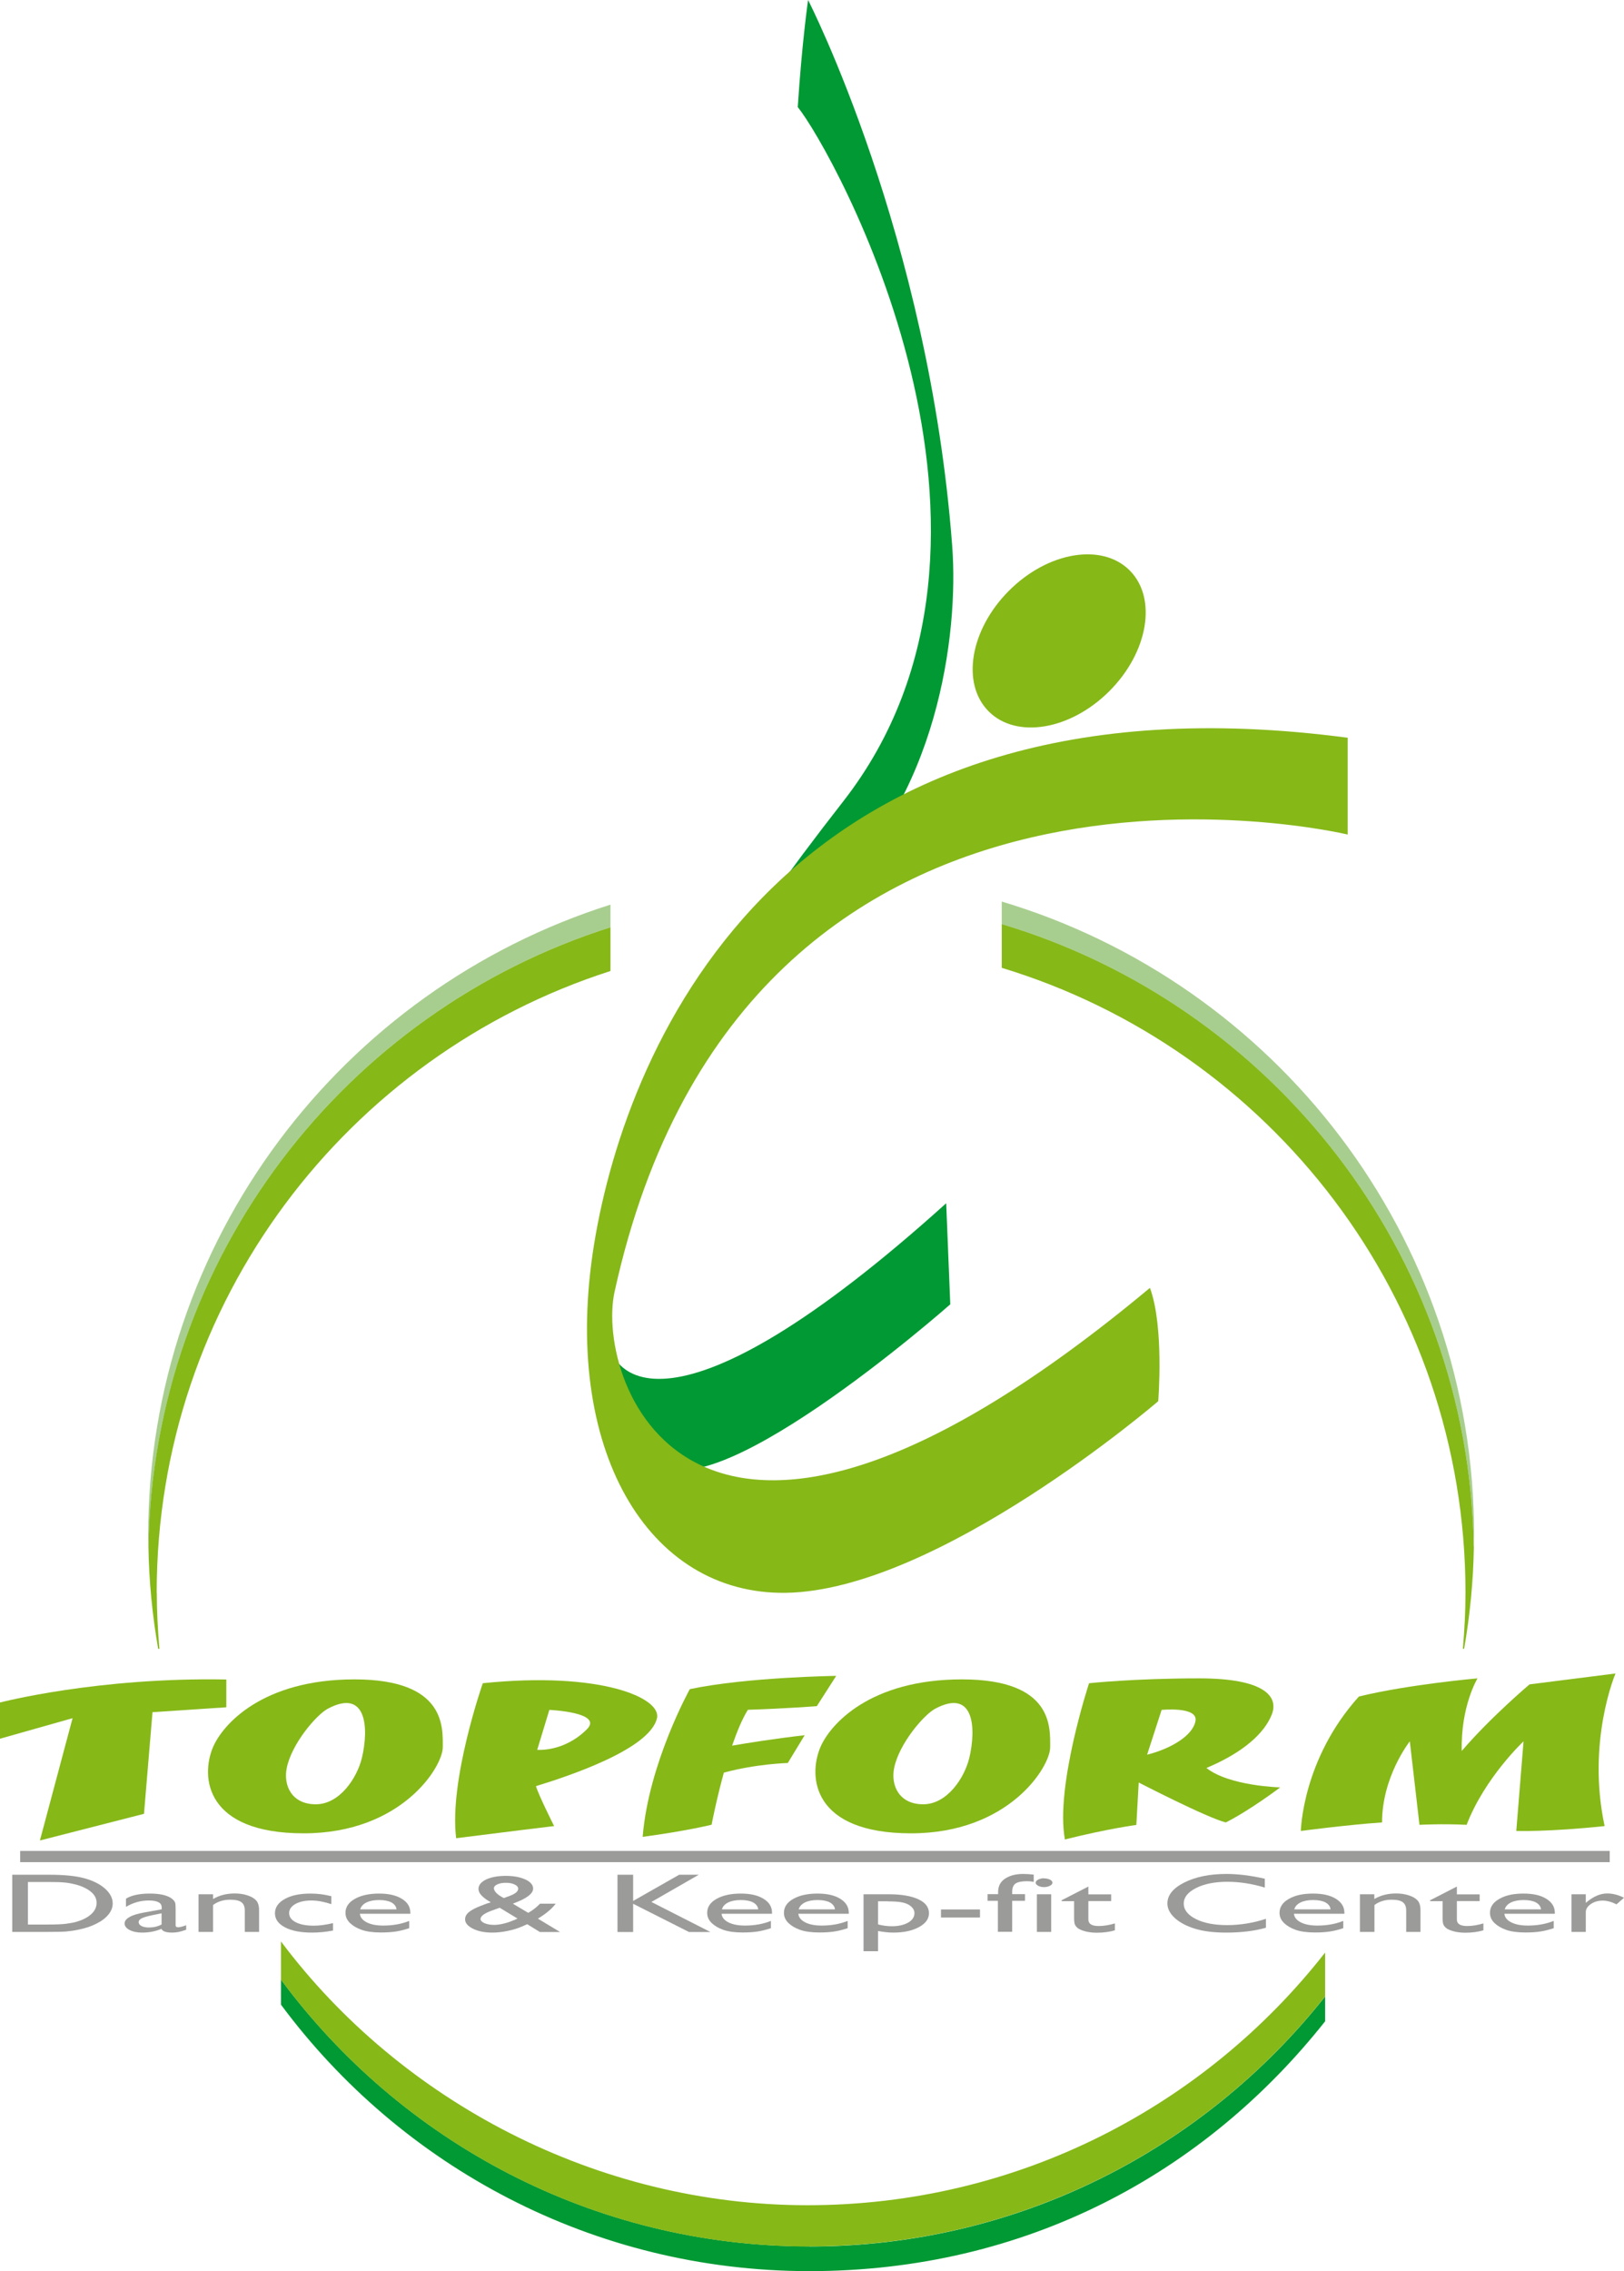 <?xml version="1.0" encoding="UTF-8"?><svg id="Laag_2" xmlns="http://www.w3.org/2000/svg" viewBox="0 0 143.23 200.19"><g id="Laag_2-2"><path d="m83.45,106.07l.36,8.9s-22.14,19.55-26.34,13.44c-10.35-15.07-2.75-32.62,16.89-57.76,18.16-23.25-.91-57.39-4-61.21.36-5.63.91-9.44.91-9.44,0,0,10.65,20.77,12.71,48.13.59,7.81-1.29,22.36-11.26,31.06-4.84,4.22-17.44,17.07-19.25,37.05-.54,5.89,5.99,11.44,29.97-10.17Z" style="fill:#093;"/><g><path d="m0,150.07s8.54-2.24,19.96-2.03v2.45l-6.51.43-.75,8.96-9.18,2.35,2.88-10.78-6.4,1.81v-3.2Z" style="fill:#86b818;"/><path d="m31.27,148.03c-8.11,0-11.63,3.96-12.49,5.99-1.11,2.64-.64,7.58,8,7.58s12.27-5.87,12.27-7.58.32-5.99-7.79-5.99Zm.64,6.95c-.41,1.69-1.92,4.06-4.06,4.06s-2.87-1.68-2.56-3.2c.43-2.13,2.61-4.69,3.63-5.23,3.42-1.81,3.63,1.71,2.99,4.38Z" style="fill:#86b818;"/><path d="m84.84,148.03c-8.11,0-11.63,3.96-12.49,5.99-1.11,2.64-.64,7.58,8,7.58s12.27-5.87,12.27-7.58.32-5.99-7.79-5.99Zm.64,6.95c-.41,1.69-1.92,4.06-4.06,4.06s-2.87-1.68-2.56-3.2c.43-2.13,2.61-4.69,3.63-5.23,3.42-1.81,3.63,1.71,2.99,4.38Z" style="fill:#86b818;"/><path d="m42.58,148.37s-2.99,8.54-2.35,13.66c4.16-.53,8.64-1.07,8.64-1.07,0,0-1.39-2.77-1.6-3.52,2.77-.85,10.03-3.23,10.67-5.98.43-1.81-5.02-4.16-15.37-3.09Zm9.18,4.06c-2.03,2.03-4.38,1.81-4.38,1.81l1.07-3.52s4.81.21,3.31,1.71Z" style="fill:#86b818;"/><path d="m72.04,150.39l1.71-2.67s-7.9.11-12.91,1.17c0,0-3.63,6.51-4.16,13.02,3.95-.53,6.08-1.07,6.08-1.07,0,0,.41-2.16,1.08-4.59,2.87-.78,5.64-.85,5.64-.85l1.49-2.45c-2.78.32-5.05.69-6.4.92.42-1.22.89-2.36,1.39-3.16,3.42-.11,6.08-.32,6.08-.32Z" style="fill:#86b818;"/><path d="m106.4,155.84c3.31-1.39,5.12-3.09,5.76-4.7.64-1.6-.64-3.2-6.4-3.2s-9.71.43-9.71.43c0,0-2.99,9.07-2.13,13.77,3.84-.96,6.3-1.28,6.3-1.28l.21-3.74s5.98,3.09,7.68,3.52c2.13-1.07,4.8-3.09,4.8-3.09,0,0-4.48-.11-6.51-1.71Zm-.96-4.16c-.21,1.28-2.13,2.45-4.27,2.99l1.28-3.95s3.2-.32,2.99.96Z" style="fill:#86b818;"/><path d="m114.73,161.39s.11-6.3,5.12-11.85c4.38-1.07,10.46-1.6,10.46-1.6,0,0-1.49,2.45-1.39,6.4,2.56-2.99,5.98-5.87,5.98-5.87l7.58-.96s-2.56,5.98-.96,13.45c-5.02.53-7.79.43-7.79.43l.64-7.9s-3.42,3.2-5.02,7.36c-2.13-.11-4.16,0-4.16,0l-.85-7.36s-2.45,3.09-2.45,7.15c-3.09.21-7.15.75-7.15.75Z" style="fill:#86b818;"/></g><g><path d="m1.08,170.29v-5.04h3.25c1.31,0,2.35.1,3.11.31s1.37.51,1.82.91c.45.4.68.84.68,1.31,0,.34-.12.66-.37.97-.25.31-.6.58-1.06.81-.47.24-1.02.42-1.64.54-.36.08-.7.12-1,.15-.3.03-.88.04-1.74.04H1.08Zm3.11-4.4h-1.73v3.75h1.77c.69,0,1.23-.02,1.61-.07.38-.05.7-.11.96-.19.26-.08.49-.17.7-.28.68-.36,1.02-.82,1.02-1.37s-.35-.98-1.05-1.33c-.26-.13-.55-.23-.89-.31-.33-.08-.65-.14-.95-.16-.3-.03-.78-.04-1.44-.04Z" style="fill:#9b9b9a;"/><path d="m15.49,168.3v1.41c0,.11.07.17.22.17s.39-.06.71-.18v.4c-.29.1-.51.16-.69.2-.17.03-.35.05-.54.05-.54,0-.86-.11-.95-.33-.53.22-1.1.33-1.71.33-.44,0-.81-.08-1.1-.23s-.44-.34-.44-.58c0-.21.14-.4.43-.56.29-.17.7-.29,1.23-.39l1.61-.29v-.18c0-.4-.38-.6-1.15-.6-.69,0-1.35.18-2,.56v-.72c.49-.3,1.19-.45,2.11-.45.69,0,1.24.09,1.65.28.14.06.26.14.37.24.11.1.18.2.21.3.03.1.04.29.04.57Zm-1.24,1.34v-.99l-.84.17c-.43.09-.73.18-.91.27-.18.09-.27.2-.27.34s.08.25.25.34.39.13.65.13c.4,0,.77-.08,1.11-.26Z" style="fill:#9b9b9a;"/><path d="m18.79,166.97v.42c.56-.33,1.2-.49,1.91-.49.4,0,.76.05,1.1.16s.6.25.78.44c.18.19.27.48.27.89v1.9h-1.26v-1.89c0-.34-.1-.58-.3-.73-.2-.15-.53-.22-.99-.22-.59,0-1.1.16-1.51.47v2.37h-1.28v-3.32h1.28Z" style="fill:#9b9b9a;"/><path d="m29.37,169.52v.65c-.63.12-1.25.18-1.85.18-.99,0-1.79-.15-2.38-.46-.59-.31-.89-.72-.89-1.24s.29-.94.86-1.26,1.33-.48,2.27-.48c.33,0,.62.02.88.05.26.03.58.09.96.18v.7c-.64-.21-1.22-.32-1.77-.32s-1.03.1-1.4.31c-.36.21-.55.47-.55.8,0,.34.2.61.59.81s.92.3,1.59.3c.48,0,1.04-.07,1.66-.22Z" style="fill:#9b9b9a;"/><path d="m36.21,168.69h-4.47c.03.32.24.57.61.76.38.19.86.28,1.45.28.83,0,1.59-.13,2.29-.41v.64c-.39.13-.77.23-1.15.29-.38.06-.83.09-1.34.09-.7,0-1.27-.08-1.7-.23-.43-.15-.78-.36-1.04-.61-.26-.26-.39-.55-.39-.89,0-.51.27-.92.82-1.23s1.26-.47,2.13-.47,1.51.15,2.02.46.75.72.75,1.24v.08Zm-4.44-.39h3.2c-.03-.26-.18-.46-.45-.61-.27-.14-.63-.21-1.08-.21s-.82.07-1.11.21c-.29.14-.48.34-.56.61Z" style="fill:#9b9b9a;"/><path d="m47.62,170.3l-1.12-.69c-.1.05-.26.12-.5.22h-.01c-.33.15-.73.27-1.21.37-.48.1-.93.15-1.36.15-.67,0-1.24-.11-1.7-.34-.47-.23-.7-.51-.7-.83,0-.24.11-.45.34-.64.23-.19.6-.38,1.12-.58h.02c.3-.13.57-.22.79-.28-.73-.41-1.09-.8-1.09-1.17,0-.34.22-.62.67-.84.45-.21,1.03-.32,1.74-.32s1.27.11,1.73.32c.45.21.68.48.68.8,0,.44-.56.87-1.69,1.29l-.1.04,1.36.81c.4-.23.74-.5,1.04-.81h1.38c-.33.45-.86.89-1.57,1.32l1.96,1.18h-1.76Zm-2.29-1.04l.31-.15-1.57-.95-.61.22c-.72.25-1.08.51-1.08.77,0,.14.12.26.35.37.24.1.52.15.85.15.26,0,.55-.04.87-.12s.61-.18.87-.3Zm-.9-1.95l.53-.2c.49-.18.74-.39.74-.63,0-.15-.1-.27-.31-.37-.21-.1-.46-.15-.78-.15s-.55.05-.75.14c-.2.09-.3.21-.3.34s.08.28.23.43.37.3.64.43Z" style="fill:#9b9b9a;"/><path d="m59.9,165.25h1.73l-4.18,2.4,5.21,2.65h-1.89l-4.93-2.49v2.49h-1.38v-5.05h1.38v2.31l4.06-2.31Z" style="fill:#9b9b9a;"/><path d="m68.11,168.69h-4.47c.03.32.24.57.61.76.38.19.86.28,1.45.28.83,0,1.59-.13,2.29-.41v.64c-.39.13-.77.23-1.15.29-.38.06-.83.09-1.34.09-.7,0-1.27-.08-1.7-.23-.43-.15-.78-.36-1.04-.61-.26-.26-.39-.55-.39-.89,0-.51.27-.92.82-1.23s1.26-.47,2.13-.47,1.51.15,2.02.46.75.72.75,1.24v.08Zm-4.44-.39h3.2c-.03-.26-.18-.46-.45-.61-.27-.14-.63-.21-1.08-.21s-.82.07-1.11.21c-.29.14-.48.34-.56.61Z" style="fill:#9b9b9a;"/><path d="m74.88,168.69h-4.47c.03.32.24.57.61.76.38.19.86.28,1.45.28.83,0,1.59-.13,2.29-.41v.64c-.39.13-.77.23-1.15.29s-.83.09-1.34.09c-.7,0-1.27-.08-1.7-.23-.43-.15-.78-.36-1.04-.61-.26-.26-.39-.55-.39-.89,0-.51.27-.92.82-1.23s1.26-.47,2.13-.47,1.51.15,2.02.46c.5.31.75.72.75,1.24v.08Zm-4.44-.39h3.2c-.03-.26-.18-.46-.45-.61-.27-.14-.63-.21-1.08-.21s-.82.07-1.11.21c-.29.14-.48.34-.56.61Z" style="fill:#9b9b9a;"/><path d="m76.16,171.99v-5.02h2.2c1.13,0,2,.15,2.63.44.63.29.94.7.94,1.23,0,.5-.29.91-.89,1.23s-1.34.48-2.26.48c-.41,0-.85-.05-1.34-.14v1.78h-1.29Zm2.17-4.4h-.89v2.04c.39.1.79.16,1.21.16.59,0,1.07-.11,1.44-.32.37-.21.56-.49.56-.83,0-.22-.09-.41-.27-.57-.18-.17-.42-.29-.72-.36-.3-.08-.75-.11-1.34-.11Z" style="fill:#9b9b9a;"/><path d="m82.99,168.31h3.44v.71h-3.44v-.71Z" style="fill:#9b9b9a;"/><path d="m88.03,166.97v-.2c0-.54.22-.93.65-1.2s.96-.39,1.56-.39c.26,0,.57.02.93.06v.64c-.2-.04-.4-.06-.58-.06-.49,0-.83.07-1.03.21-.19.14-.29.38-.29.73v.2h1.13v.59h-1.13v2.73h-1.26v-2.73h-.91v-.59h.91Z" style="fill:#9b9b9a;"/><path d="m92.07,165.57c.21,0,.38.04.53.11.15.07.22.17.22.27s-.07.2-.22.27c-.15.08-.32.12-.53.12-.19,0-.36-.04-.51-.12-.15-.08-.22-.17-.22-.27s.07-.19.22-.27c.15-.08.32-.12.51-.12Zm-.62,1.4h1.26v3.32h-1.26v-3.32Z" style="fill:#9b9b9a;"/><path d="m93.63,167.5l2.36-1.21v.69h2.01v.59h-2.01v1.63c0,.38.3.57.91.57.45,0,.93-.08,1.43-.23v.61c-.48.14-1.01.21-1.58.21s-1.05-.09-1.44-.26c-.12-.05-.22-.11-.3-.18s-.14-.15-.2-.26c-.05-.11-.08-.31-.08-.61v-1.47h-1.1v-.07Z" style="fill:#9b9b9a;"/><path d="m111.65,169.13v.79c-1.01.29-2.18.43-3.51.43-1.08,0-1.99-.11-2.74-.34-.75-.23-1.34-.54-1.78-.94s-.66-.83-.66-1.29c0-.73.5-1.35,1.5-1.85,1-.5,2.24-.75,3.71-.75,1.01,0,2.14.14,3.38.42v.78c-1.13-.34-2.23-.51-3.31-.51s-2.02.18-2.75.55c-.73.37-1.09.82-1.09,1.37s.36,1.01,1.08,1.37c.72.36,1.64.53,2.76.53s2.31-.19,3.42-.56Z" style="fill:#9b9b9a;"/><path d="m118.59,168.69h-4.47c.03.32.24.57.61.76.38.19.86.28,1.45.28.83,0,1.59-.13,2.29-.41v.64c-.39.13-.77.23-1.15.29s-.83.09-1.34.09c-.7,0-1.27-.08-1.7-.23-.43-.15-.78-.36-1.04-.61-.26-.26-.39-.55-.39-.89,0-.51.27-.92.82-1.23.55-.32,1.26-.47,2.13-.47s1.51.15,2.02.46c.5.31.75.72.75,1.24v.08Zm-4.44-.39h3.2c-.03-.26-.18-.46-.45-.61-.27-.14-.63-.21-1.08-.21s-.82.07-1.11.21c-.29.14-.48.34-.56.61Z" style="fill:#9b9b9a;"/><path d="m121.21,166.97v.42c.56-.33,1.2-.49,1.91-.49.4,0,.76.05,1.11.16.34.11.6.25.78.44.18.19.27.48.27.89v1.9h-1.26v-1.89c0-.34-.1-.58-.3-.73s-.53-.22-.99-.22c-.59,0-1.1.16-1.51.47v2.37h-1.28v-3.32h1.28Z" style="fill:#9b9b9a;"/><path d="m126.13,167.5l2.36-1.21v.69h2.01v.59h-2.01v1.63c0,.38.3.57.91.57.45,0,.93-.08,1.43-.23v.61c-.48.14-1.01.21-1.58.21s-1.05-.09-1.44-.26c-.12-.05-.22-.11-.3-.18s-.14-.15-.2-.26c-.05-.11-.08-.31-.08-.61v-1.47h-1.1v-.07Z" style="fill:#9b9b9a;"/><path d="m137.15,168.69h-4.47c.03.32.24.57.61.76.38.19.86.28,1.45.28.83,0,1.59-.13,2.29-.41v.64c-.39.13-.77.23-1.15.29s-.83.09-1.34.09c-.7,0-1.27-.08-1.7-.23-.43-.15-.78-.36-1.04-.61-.26-.26-.39-.55-.39-.89,0-.51.27-.92.82-1.23.55-.32,1.26-.47,2.13-.47s1.51.15,2.02.46c.5.31.75.72.75,1.24v.08Zm-4.44-.39h3.2c-.03-.26-.18-.46-.45-.61-.27-.14-.63-.21-1.08-.21s-.82.07-1.11.21c-.29.14-.48.34-.56.61Z" style="fill:#9b9b9a;"/><path d="m139.86,166.97v.76l.07-.06c.61-.51,1.21-.77,1.82-.77.47,0,.97.12,1.48.38l-.66.58c-.44-.22-.84-.33-1.21-.33-.41,0-.76.1-1.05.3s-.45.44-.45.72v1.74h-1.26v-3.32h1.26Z" style="fill:#9b9b9a;"/></g><rect x="1.78" y="163.15" width="140.19" height=".99" style="fill:#9b9b9a;"/><path d="m118.86,73.56s-53.03-12.71-64.66,40.32c-1.73,7.89,6.9,33.24,47.22-.36,1.27,3.45.73,9.99.73,9.99,0,0-19.43,16.71-32.87,16.89-12.17.16-19.8-12.71-16.89-30.69s17.07-51.22,66.47-44.68v8.54Z" style="fill:#86b818;"/><ellipse cx="93.41" cy="56.49" rx="8.79" ry="6.26" transform="translate(-12.58 82.6) rotate(-45)" style="fill:#86b818;"/><path d="m53.84,81.74v-2c-23.64,7.48-40.77,29.54-40.77,55.6,0,.34.02.67.03,1,.43-25.62,17.42-47.21,40.75-54.6Z" style="fill:#a8ce8f;"/><path d="m88.35,79.47v2c23.78,7.12,41.19,28.93,41.63,54.87,0-.33.03-.66.03-1,0-26.38-17.56-48.66-41.65-55.87Z" style="fill:#a8ce8f;"/><path d="m13.82,140.39c0-25.64,16.8-47.35,40.02-54.8v-3.85c-23.33,7.39-40.31,28.98-40.75,54.6.05,3.07.35,6.07.86,9h.11c-.14-1.63-.23-3.28-.23-4.94Z" style="fill:#86b818;"/><path d="m129.98,136.33c-.44-25.94-17.84-47.75-41.63-54.87v3.85c23.67,7.18,40.9,29.12,40.9,55.08,0,1.67-.09,3.31-.23,4.94h.11c.51-2.93.81-5.94.86-9Z" style="fill:#86b818;"/><path d="m71.39,198.01c-19.11,0-36.05-9.26-46.61-23.52v2.21c10.57,14.25,27.51,23.49,46.61,23.49s34.85-8.61,45.48-22.02v-2.19c-10.62,13.42-27.03,22.04-45.48,22.04Z" style="fill:#093;"/><path d="m129.38,140.01c0-1.6-.08-3.18-.21-4.75,0,.37.03.74.03,1.12s-.02.72-.03,1.07c.1,1.21.16,2.42.18,3.65,0-.36.03-.72.03-1.09Z" style="fill:none;"/><path d="m71.39,198.01c18.44,0,34.86-8.62,45.48-22.04v-3.86c-10.61,13.55-27.11,22.27-45.66,22.27s-35.85-9.14-46.43-23.25v3.37c10.56,14.26,27.5,23.52,46.61,23.52Z" style="fill:#86b818;"/><path d="m13.42,141.1s0,.01,0,.02c0,0,0,0,0,.01,0-.01,0-.02,0-.03Z" style="fill:none;"/></g></svg>